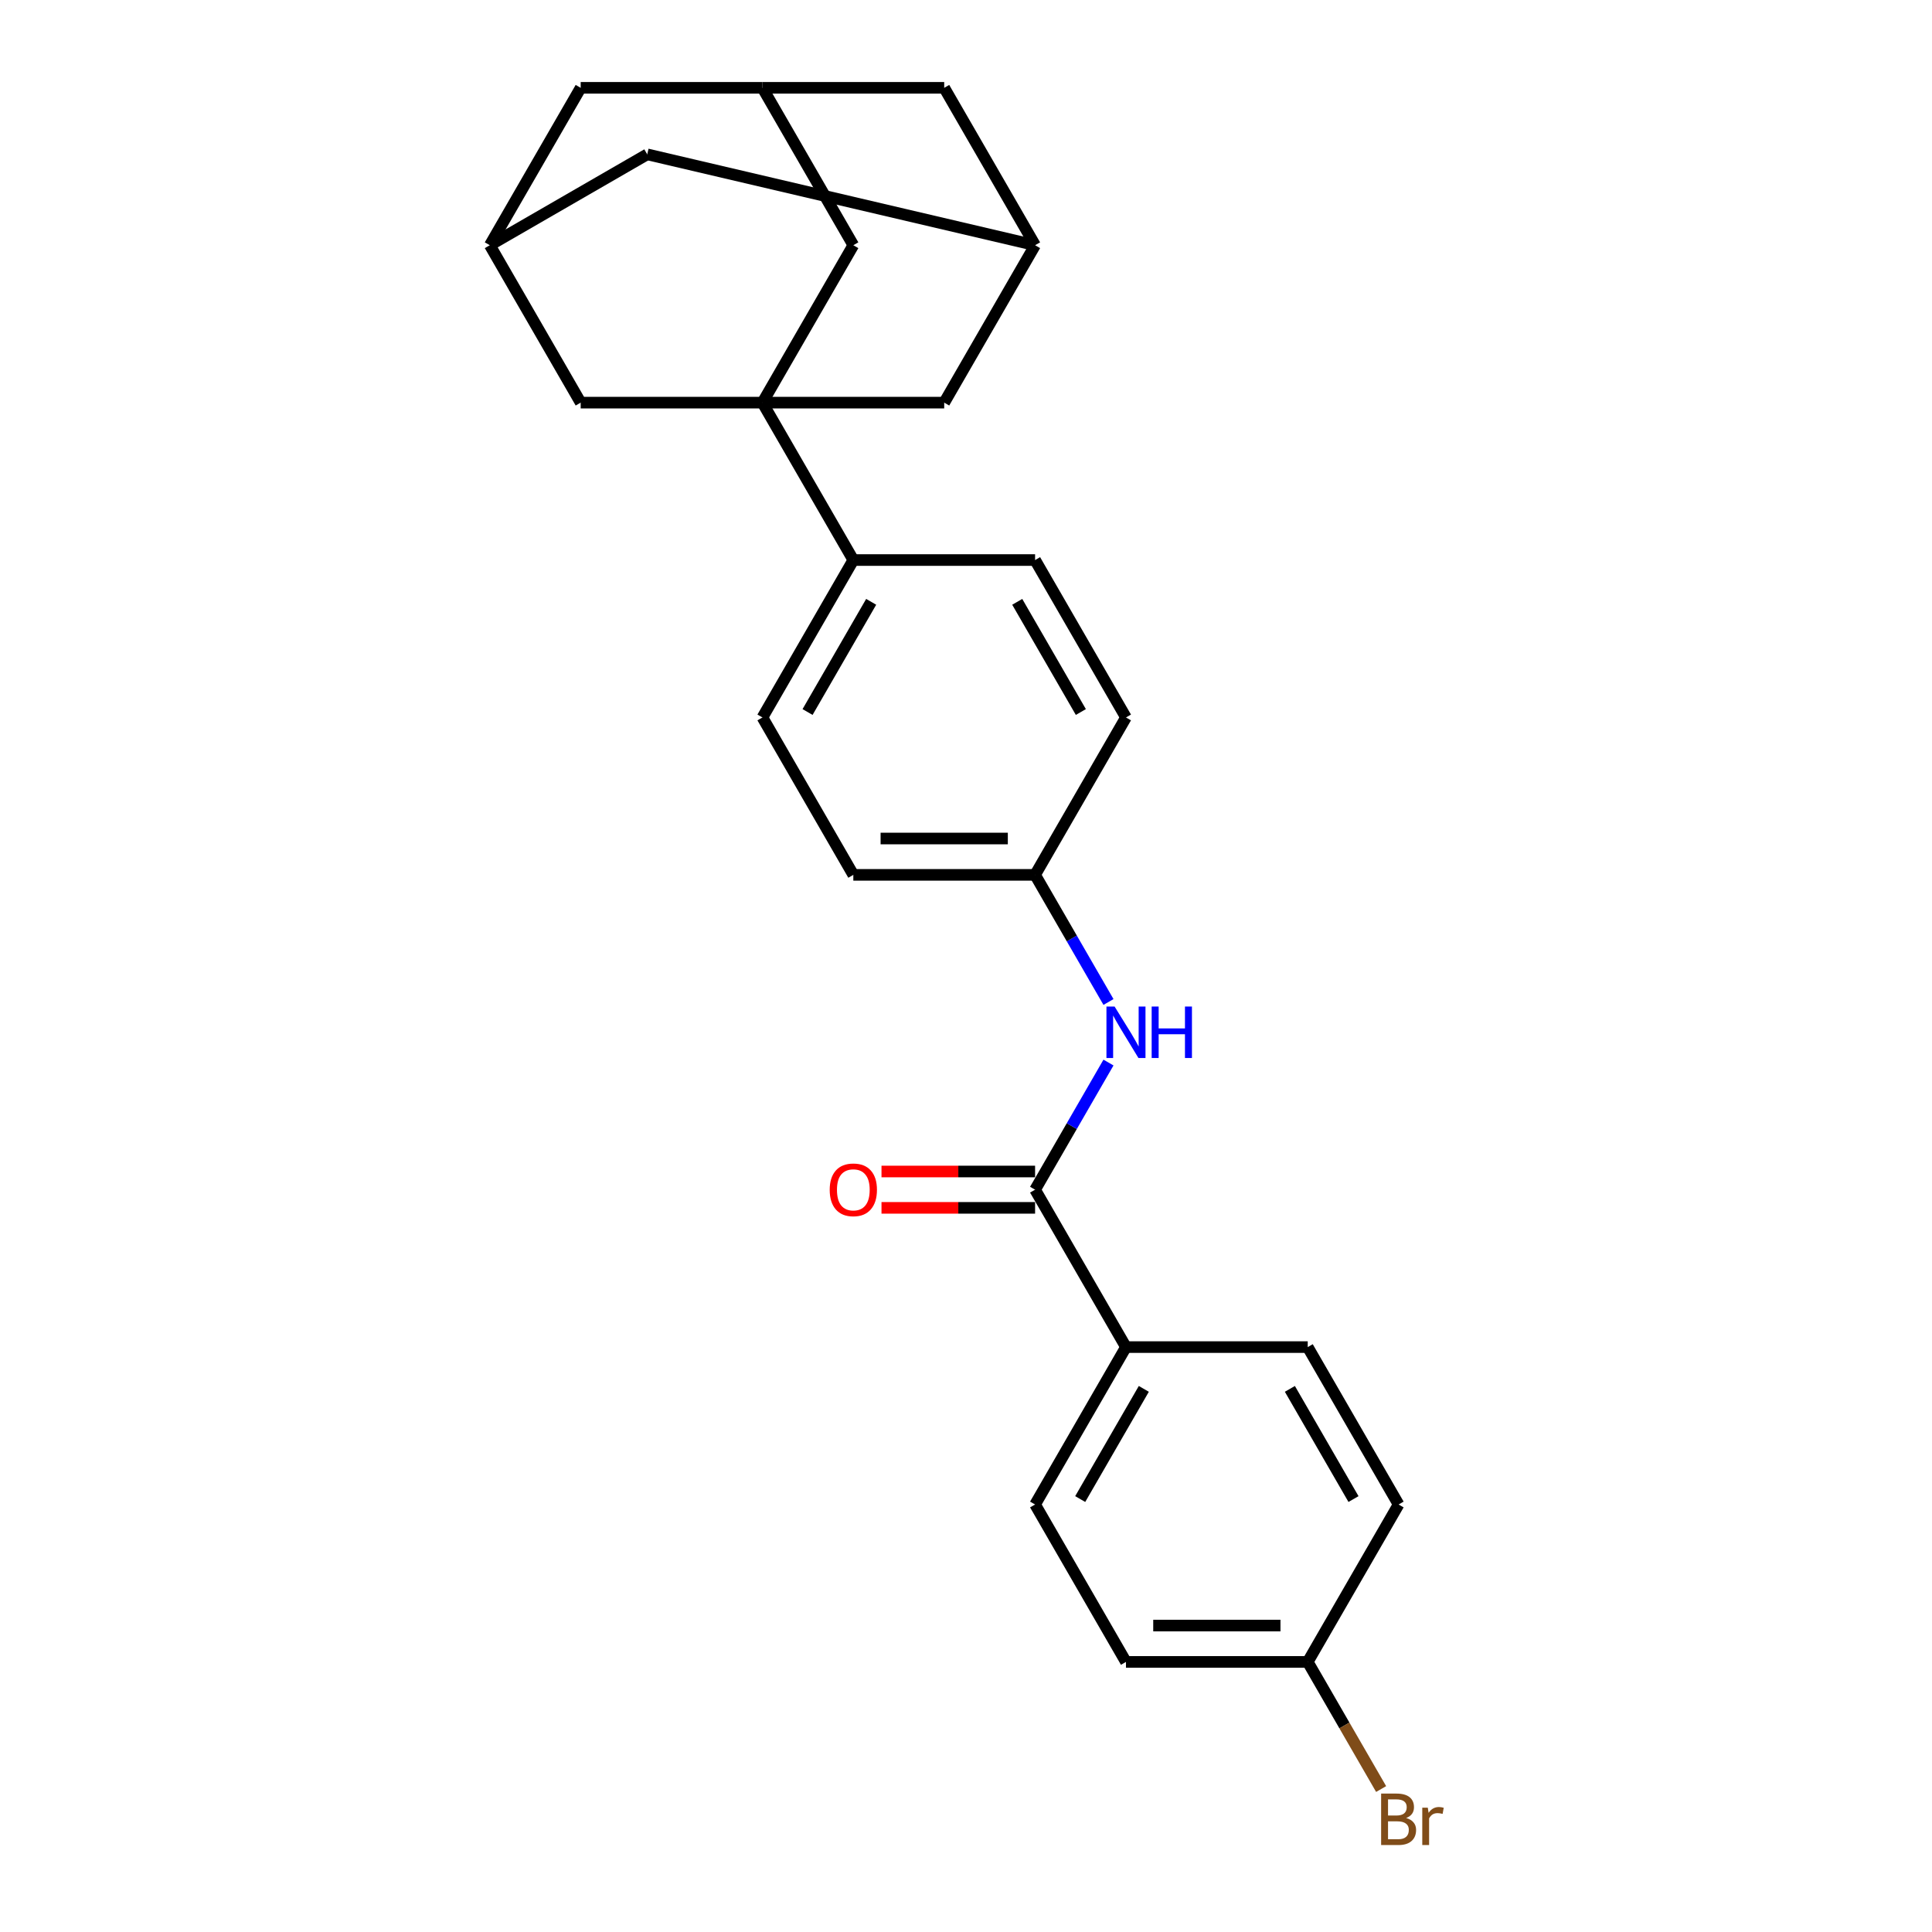 <?xml version='1.0' encoding='iso-8859-1'?>
<svg version='1.1' baseProfile='full'
              xmlns='http://www.w3.org/2000/svg'
                      xmlns:rdkit='http://www.rdkit.org/xml'
                      xmlns:xlink='http://www.w3.org/1999/xlink'
                  xml:space='preserve'
width='1000px' height='1000px' viewBox='0 0 1000 1000'>
<!-- END OF HEADER -->
<rect style='opacity:1.0;fill:#FFFFFF;stroke:none' width='1000' height='1000' x='0' y='0'> </rect>
<path class='bond-2' d='M 394.642,208.404 L 441.681,289.878' style='fill:none;fill-rule:evenodd;stroke:#000000;stroke-width:6px;stroke-linecap:butt;stroke-linejoin:miter;stroke-opacity:1' />
<path class='bond-3' d='M 394.642,208.404 L 441.681,126.929' style='fill:none;fill-rule:evenodd;stroke:#000000;stroke-width:6px;stroke-linecap:butt;stroke-linejoin:miter;stroke-opacity:1' />
<path class='bond-4' d='M 394.642,208.404 L 488.72,208.404' style='fill:none;fill-rule:evenodd;stroke:#000000;stroke-width:6px;stroke-linecap:butt;stroke-linejoin:miter;stroke-opacity:1' />
<path class='bond-5' d='M 394.642,208.404 L 300.563,208.404' style='fill:none;fill-rule:evenodd;stroke:#000000;stroke-width:6px;stroke-linecap:butt;stroke-linejoin:miter;stroke-opacity:1' />
<path class='bond-0' d='M 535.76,615.777 L 554.755,582.876' style='fill:none;fill-rule:evenodd;stroke:#000000;stroke-width:6px;stroke-linecap:butt;stroke-linejoin:miter;stroke-opacity:1' />
<path class='bond-0' d='M 554.755,582.876 L 573.75,549.976' style='fill:none;fill-rule:evenodd;stroke:#0000FF;stroke-width:6px;stroke-linecap:butt;stroke-linejoin:miter;stroke-opacity:1' />
<path class='bond-9' d='M 535.76,615.777 L 582.799,697.251' style='fill:none;fill-rule:evenodd;stroke:#000000;stroke-width:6px;stroke-linecap:butt;stroke-linejoin:miter;stroke-opacity:1' />
<path class='bond-10' d='M 535.76,606.369 L 496.012,606.369' style='fill:none;fill-rule:evenodd;stroke:#000000;stroke-width:6px;stroke-linecap:butt;stroke-linejoin:miter;stroke-opacity:1' />
<path class='bond-10' d='M 496.012,606.369 L 456.263,606.369' style='fill:none;fill-rule:evenodd;stroke:#FF0000;stroke-width:6px;stroke-linecap:butt;stroke-linejoin:miter;stroke-opacity:1' />
<path class='bond-10' d='M 535.76,625.185 L 496.012,625.185' style='fill:none;fill-rule:evenodd;stroke:#000000;stroke-width:6px;stroke-linecap:butt;stroke-linejoin:miter;stroke-opacity:1' />
<path class='bond-10' d='M 496.012,625.185 L 456.263,625.185' style='fill:none;fill-rule:evenodd;stroke:#FF0000;stroke-width:6px;stroke-linecap:butt;stroke-linejoin:miter;stroke-opacity:1' />
<path class='bond-1' d='M 573.75,518.629 L 554.755,485.728' style='fill:none;fill-rule:evenodd;stroke:#0000FF;stroke-width:6px;stroke-linecap:butt;stroke-linejoin:miter;stroke-opacity:1' />
<path class='bond-1' d='M 554.755,485.728 L 535.76,452.828' style='fill:none;fill-rule:evenodd;stroke:#000000;stroke-width:6px;stroke-linecap:butt;stroke-linejoin:miter;stroke-opacity:1' />
<path class='bond-14' d='M 441.681,289.878 L 394.642,371.353' style='fill:none;fill-rule:evenodd;stroke:#000000;stroke-width:6px;stroke-linecap:butt;stroke-linejoin:miter;stroke-opacity:1' />
<path class='bond-14' d='M 450.92,311.507 L 417.992,368.54' style='fill:none;fill-rule:evenodd;stroke:#000000;stroke-width:6px;stroke-linecap:butt;stroke-linejoin:miter;stroke-opacity:1' />
<path class='bond-15' d='M 441.681,289.878 L 535.76,289.878' style='fill:none;fill-rule:evenodd;stroke:#000000;stroke-width:6px;stroke-linecap:butt;stroke-linejoin:miter;stroke-opacity:1' />
<path class='bond-8' d='M 441.681,126.929 L 394.642,45.455' style='fill:none;fill-rule:evenodd;stroke:#000000;stroke-width:6px;stroke-linecap:butt;stroke-linejoin:miter;stroke-opacity:1' />
<path class='bond-6' d='M 488.72,208.404 L 535.76,126.929' style='fill:none;fill-rule:evenodd;stroke:#000000;stroke-width:6px;stroke-linecap:butt;stroke-linejoin:miter;stroke-opacity:1' />
<path class='bond-7' d='M 300.563,208.404 L 253.523,126.929' style='fill:none;fill-rule:evenodd;stroke:#000000;stroke-width:6px;stroke-linecap:butt;stroke-linejoin:miter;stroke-opacity:1' />
<path class='bond-11' d='M 535.76,126.929 L 488.72,45.455' style='fill:none;fill-rule:evenodd;stroke:#000000;stroke-width:6px;stroke-linecap:butt;stroke-linejoin:miter;stroke-opacity:1' />
<path class='bond-26' d='M 535.76,126.929 L 334.998,79.89' style='fill:none;fill-rule:evenodd;stroke:#000000;stroke-width:6px;stroke-linecap:butt;stroke-linejoin:miter;stroke-opacity:1' />
<path class='bond-12' d='M 253.523,126.929 L 334.998,79.89' style='fill:none;fill-rule:evenodd;stroke:#000000;stroke-width:6px;stroke-linecap:butt;stroke-linejoin:miter;stroke-opacity:1' />
<path class='bond-13' d='M 253.523,126.929 L 300.563,45.455' style='fill:none;fill-rule:evenodd;stroke:#000000;stroke-width:6px;stroke-linecap:butt;stroke-linejoin:miter;stroke-opacity:1' />
<path class='bond-25' d='M 394.642,45.455 L 300.563,45.455' style='fill:none;fill-rule:evenodd;stroke:#000000;stroke-width:6px;stroke-linecap:butt;stroke-linejoin:miter;stroke-opacity:1' />
<path class='bond-27' d='M 394.642,45.455 L 488.72,45.455' style='fill:none;fill-rule:evenodd;stroke:#000000;stroke-width:6px;stroke-linecap:butt;stroke-linejoin:miter;stroke-opacity:1' />
<path class='bond-16' d='M 582.799,697.251 L 535.76,778.726' style='fill:none;fill-rule:evenodd;stroke:#000000;stroke-width:6px;stroke-linecap:butt;stroke-linejoin:miter;stroke-opacity:1' />
<path class='bond-16' d='M 592.038,718.881 L 559.111,775.913' style='fill:none;fill-rule:evenodd;stroke:#000000;stroke-width:6px;stroke-linecap:butt;stroke-linejoin:miter;stroke-opacity:1' />
<path class='bond-17' d='M 582.799,697.251 L 676.878,697.251' style='fill:none;fill-rule:evenodd;stroke:#000000;stroke-width:6px;stroke-linecap:butt;stroke-linejoin:miter;stroke-opacity:1' />
<path class='bond-21' d='M 394.642,371.353 L 441.681,452.828' style='fill:none;fill-rule:evenodd;stroke:#000000;stroke-width:6px;stroke-linecap:butt;stroke-linejoin:miter;stroke-opacity:1' />
<path class='bond-20' d='M 535.76,289.878 L 582.799,371.353' style='fill:none;fill-rule:evenodd;stroke:#000000;stroke-width:6px;stroke-linecap:butt;stroke-linejoin:miter;stroke-opacity:1' />
<path class='bond-20' d='M 526.521,311.507 L 559.448,368.54' style='fill:none;fill-rule:evenodd;stroke:#000000;stroke-width:6px;stroke-linecap:butt;stroke-linejoin:miter;stroke-opacity:1' />
<path class='bond-22' d='M 535.76,778.726 L 582.799,860.201' style='fill:none;fill-rule:evenodd;stroke:#000000;stroke-width:6px;stroke-linecap:butt;stroke-linejoin:miter;stroke-opacity:1' />
<path class='bond-23' d='M 676.878,697.251 L 723.917,778.726' style='fill:none;fill-rule:evenodd;stroke:#000000;stroke-width:6px;stroke-linecap:butt;stroke-linejoin:miter;stroke-opacity:1' />
<path class='bond-23' d='M 667.639,718.881 L 700.567,775.913' style='fill:none;fill-rule:evenodd;stroke:#000000;stroke-width:6px;stroke-linecap:butt;stroke-linejoin:miter;stroke-opacity:1' />
<path class='bond-18' d='M 535.76,452.828 L 582.799,371.353' style='fill:none;fill-rule:evenodd;stroke:#000000;stroke-width:6px;stroke-linecap:butt;stroke-linejoin:miter;stroke-opacity:1' />
<path class='bond-28' d='M 535.76,452.828 L 441.681,452.828' style='fill:none;fill-rule:evenodd;stroke:#000000;stroke-width:6px;stroke-linecap:butt;stroke-linejoin:miter;stroke-opacity:1' />
<path class='bond-28' d='M 521.648,434.012 L 455.793,434.012' style='fill:none;fill-rule:evenodd;stroke:#000000;stroke-width:6px;stroke-linecap:butt;stroke-linejoin:miter;stroke-opacity:1' />
<path class='bond-19' d='M 676.878,860.201 L 723.917,778.726' style='fill:none;fill-rule:evenodd;stroke:#000000;stroke-width:6px;stroke-linecap:butt;stroke-linejoin:miter;stroke-opacity:1' />
<path class='bond-24' d='M 676.878,860.201 L 695.873,893.101' style='fill:none;fill-rule:evenodd;stroke:#000000;stroke-width:6px;stroke-linecap:butt;stroke-linejoin:miter;stroke-opacity:1' />
<path class='bond-24' d='M 695.873,893.101 L 714.868,926.002' style='fill:none;fill-rule:evenodd;stroke:#7F4C19;stroke-width:6px;stroke-linecap:butt;stroke-linejoin:miter;stroke-opacity:1' />
<path class='bond-29' d='M 676.878,860.201 L 582.799,860.201' style='fill:none;fill-rule:evenodd;stroke:#000000;stroke-width:6px;stroke-linecap:butt;stroke-linejoin:miter;stroke-opacity:1' />
<path class='bond-29' d='M 662.766,841.385 L 596.911,841.385' style='fill:none;fill-rule:evenodd;stroke:#000000;stroke-width:6px;stroke-linecap:butt;stroke-linejoin:miter;stroke-opacity:1' />
<path  class='atom-2' d='M 576.91 520.981
L 585.64 535.092
Q 586.506 536.485, 587.898 539.006
Q 589.291 541.527, 589.366 541.678
L 589.366 520.981
L 592.903 520.981
L 592.903 547.624
L 589.253 547.624
L 579.883 532.195
Q 578.791 530.389, 577.625 528.319
Q 576.496 526.249, 576.157 525.609
L 576.157 547.624
L 572.695 547.624
L 572.695 520.981
L 576.91 520.981
' fill='#0000FF'/>
<path  class='atom-2' d='M 596.102 520.981
L 599.715 520.981
L 599.715 532.308
L 613.337 532.308
L 613.337 520.981
L 616.95 520.981
L 616.95 547.624
L 613.337 547.624
L 613.337 535.318
L 599.715 535.318
L 599.715 547.624
L 596.102 547.624
L 596.102 520.981
' fill='#0000FF'/>
<path  class='atom-11' d='M 429.451 615.852
Q 429.451 609.455, 432.612 605.88
Q 435.773 602.305, 441.681 602.305
Q 447.589 602.305, 450.75 605.88
Q 453.911 609.455, 453.911 615.852
Q 453.911 622.325, 450.713 626.013
Q 447.514 629.663, 441.681 629.663
Q 435.811 629.663, 432.612 626.013
Q 429.451 622.362, 429.451 615.852
M 441.681 626.652
Q 445.745 626.652, 447.928 623.943
Q 450.148 621.196, 450.148 615.852
Q 450.148 610.621, 447.928 607.987
Q 445.745 605.315, 441.681 605.315
Q 437.617 605.315, 435.397 607.949
Q 433.214 610.584, 433.214 615.852
Q 433.214 621.233, 435.397 623.943
Q 437.617 626.652, 441.681 626.652
' fill='#FF0000'/>
<path  class='atom-25' d='M 727.812 940.998
Q 730.371 941.713, 731.651 943.293
Q 732.968 944.836, 732.968 947.132
Q 732.968 950.82, 730.597 952.927
Q 728.264 954.997, 723.823 954.997
L 714.867 954.997
L 714.867 928.354
L 722.732 928.354
Q 727.285 928.354, 729.581 930.198
Q 731.876 932.042, 731.876 935.428
Q 731.876 939.455, 727.812 940.998
M 718.442 931.364
L 718.442 939.718
L 722.732 939.718
Q 725.366 939.718, 726.721 938.665
Q 728.113 937.573, 728.113 935.428
Q 728.113 931.364, 722.732 931.364
L 718.442 931.364
M 723.823 951.986
Q 726.42 951.986, 727.812 950.744
Q 729.205 949.503, 729.205 947.132
Q 729.205 944.949, 727.662 943.858
Q 726.156 942.729, 723.259 942.729
L 718.442 942.729
L 718.442 951.986
L 723.823 951.986
' fill='#7F4C19'/>
<path  class='atom-25' d='M 739.026 935.654
L 739.44 938.326
Q 741.472 935.316, 744.784 935.316
Q 745.838 935.316, 747.268 935.692
L 746.703 938.853
Q 745.085 938.477, 744.182 938.477
Q 742.601 938.477, 741.548 939.116
Q 740.532 939.718, 739.704 941.186
L 739.704 954.997
L 736.166 954.997
L 736.166 935.654
L 739.026 935.654
' fill='#7F4C19'/>
</svg>
